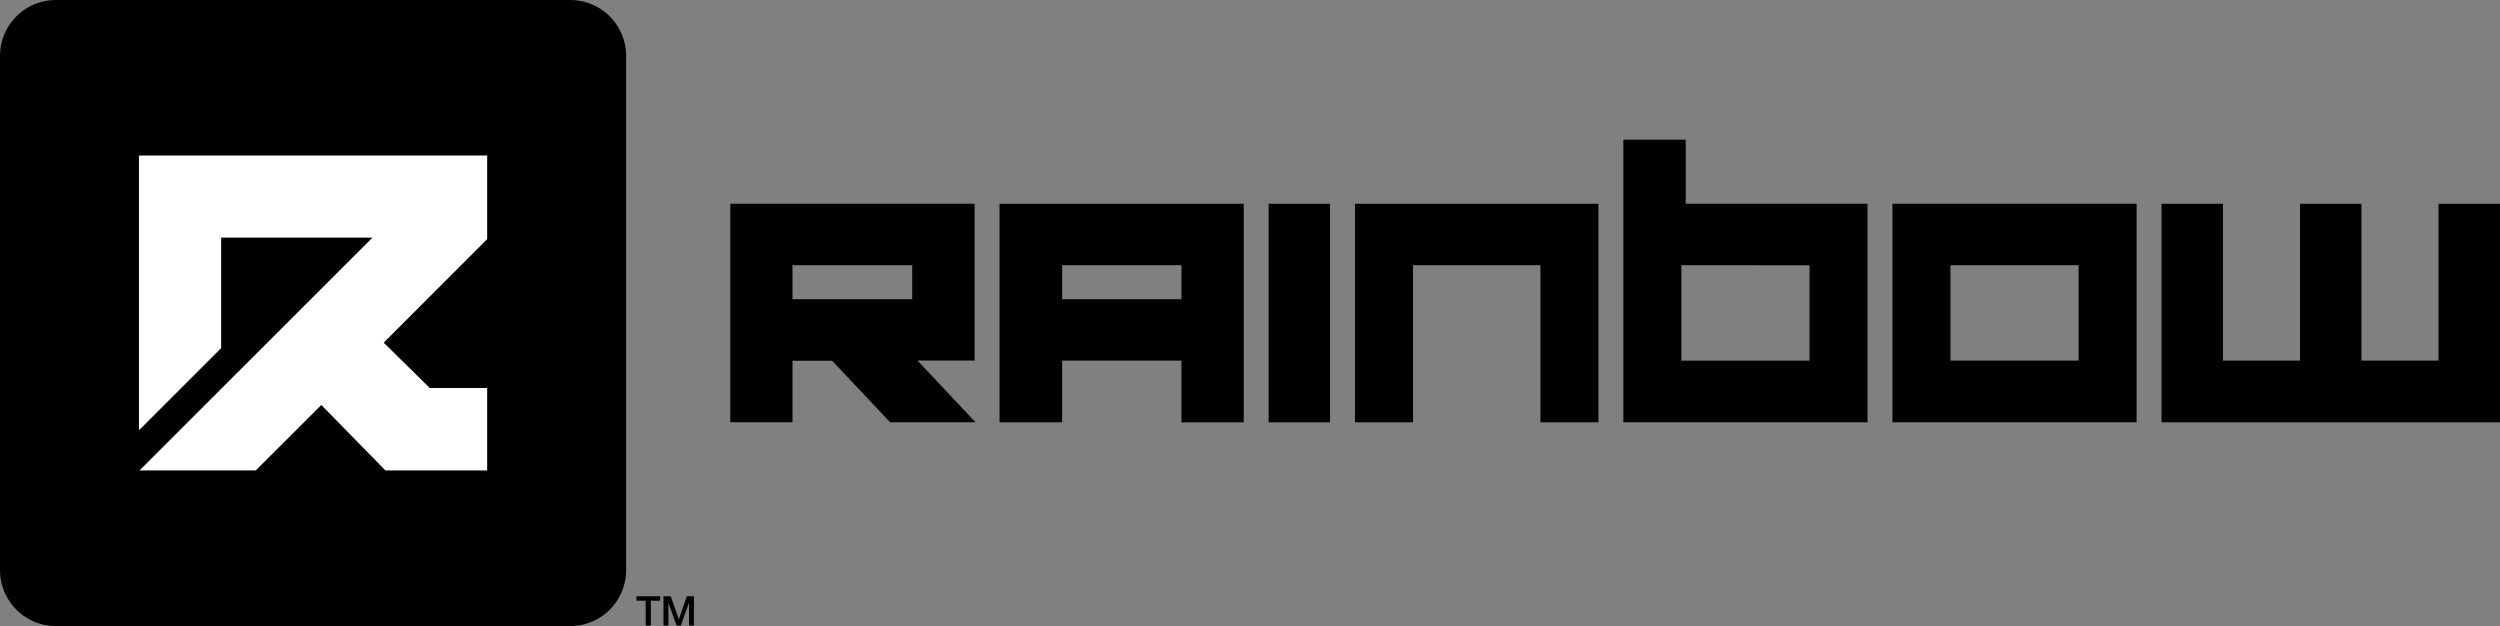 <svg xmlns="http://www.w3.org/2000/svg" viewBox="0 0 1313.39 328.9"><rect x="0" y="0" width="1313.39" height="328.9" fill="#808080" stroke="none"/><defs><style>.cls-1{fill:none;}.cls-2{fill:#fff;}</style></defs><title>logo-black</title><g id="Layer_2" data-name="Layer 2"><g id="Layer_1-2" data-name="Layer 1"><rect class="cls-1" x="1024.7" y="139.32" width="67.32" height="50.13"/><rect class="cls-1" x="416.34" y="139.32" width="62.91" height="17.86"/><rect class="cls-1" x="558.04" y="139.32" width="62.69" height="17.86"/><rect class="cls-1" x="883.33" y="139.32" width="67.32" height="50.13"/><polygon class="cls-2" points="116.22 124.91 195.55 124.91 73.16 247.25 134.35 247.25 168.81 212.85 202.49 247.25 255.98 247.25 255.98 203.86 225.83 203.86 201.63 180.04 255.98 125.65 255.98 81.65 72.97 81.65 72.97 226.11 116.22 182.92 116.22 124.91"/><path d="M512,189.41V107.05H383.67v114.8h32.67V189.52h20.85l30.43,32.33h44.87L482,189.41Zm-32.78-32.23H416.34V139.32h62.91Z"/><rect x="666.48" y="107.05" width="32.27" height="114.8"/><path d="M994.2,221.85h128.27V107.05H994.2Zm30.5-82.53H1092v50.13H1024.7Z"/><polygon points="711.84 221.85 742.35 221.85 742.35 139.32 809.27 139.32 809.27 221.85 839.73 221.85 839.73 107.05 711.84 107.05 711.84 221.85"/><path d="M525.12,221.85H558v-32.4h62.7v32.4H653.4V107.05H525.12ZM558,139.32h62.7v17.86H558Z"/><path d="M885.6,73.36H852.84V221.85H981.1V107.05H885.6Zm65.06,66v50.13H883.33V139.32Z"/><polygon points="1281.1 107.05 1281.1 189.45 1240.6 189.45 1240.6 107.05 1208.33 107.05 1208.33 189.45 1167.84 189.45 1167.84 107.05 1135.58 107.05 1135.58 221.85 1313.39 221.85 1313.39 107.05 1281.1 107.05"/><path d="M299.51,0H29.39A29.4,29.4,0,0,0,0,29.36V299.51A29.4,29.4,0,0,0,29.39,328.9H299.51a29.39,29.39,0,0,0,29.43-29.39V29.36A29.39,29.39,0,0,0,299.51,0ZM256,125.65,201.62,180l24.21,23.82H256v43.39H202.49l-33.68-34.4-34.46,34.4H73.16L195.55,124.91H116.22v58L73,226.11V81.65H256Z"/><polygon points="334.35 315.58 339.22 315.58 339.22 328.65 341.92 328.65 341.92 315.58 346.82 315.58 346.82 313.25 334.35 313.25 334.35 315.58"/><polygon points="356.66 325.31 356.62 325.31 352.37 313.25 348.57 313.25 348.57 328.65 351.14 328.65 351.14 316.76 351.18 316.76 355.45 328.65 357.67 328.65 361.94 316.76 361.99 316.76 361.99 328.65 364.56 328.65 364.56 313.25 360.8 313.25 356.66 325.31"/></g></g></svg>